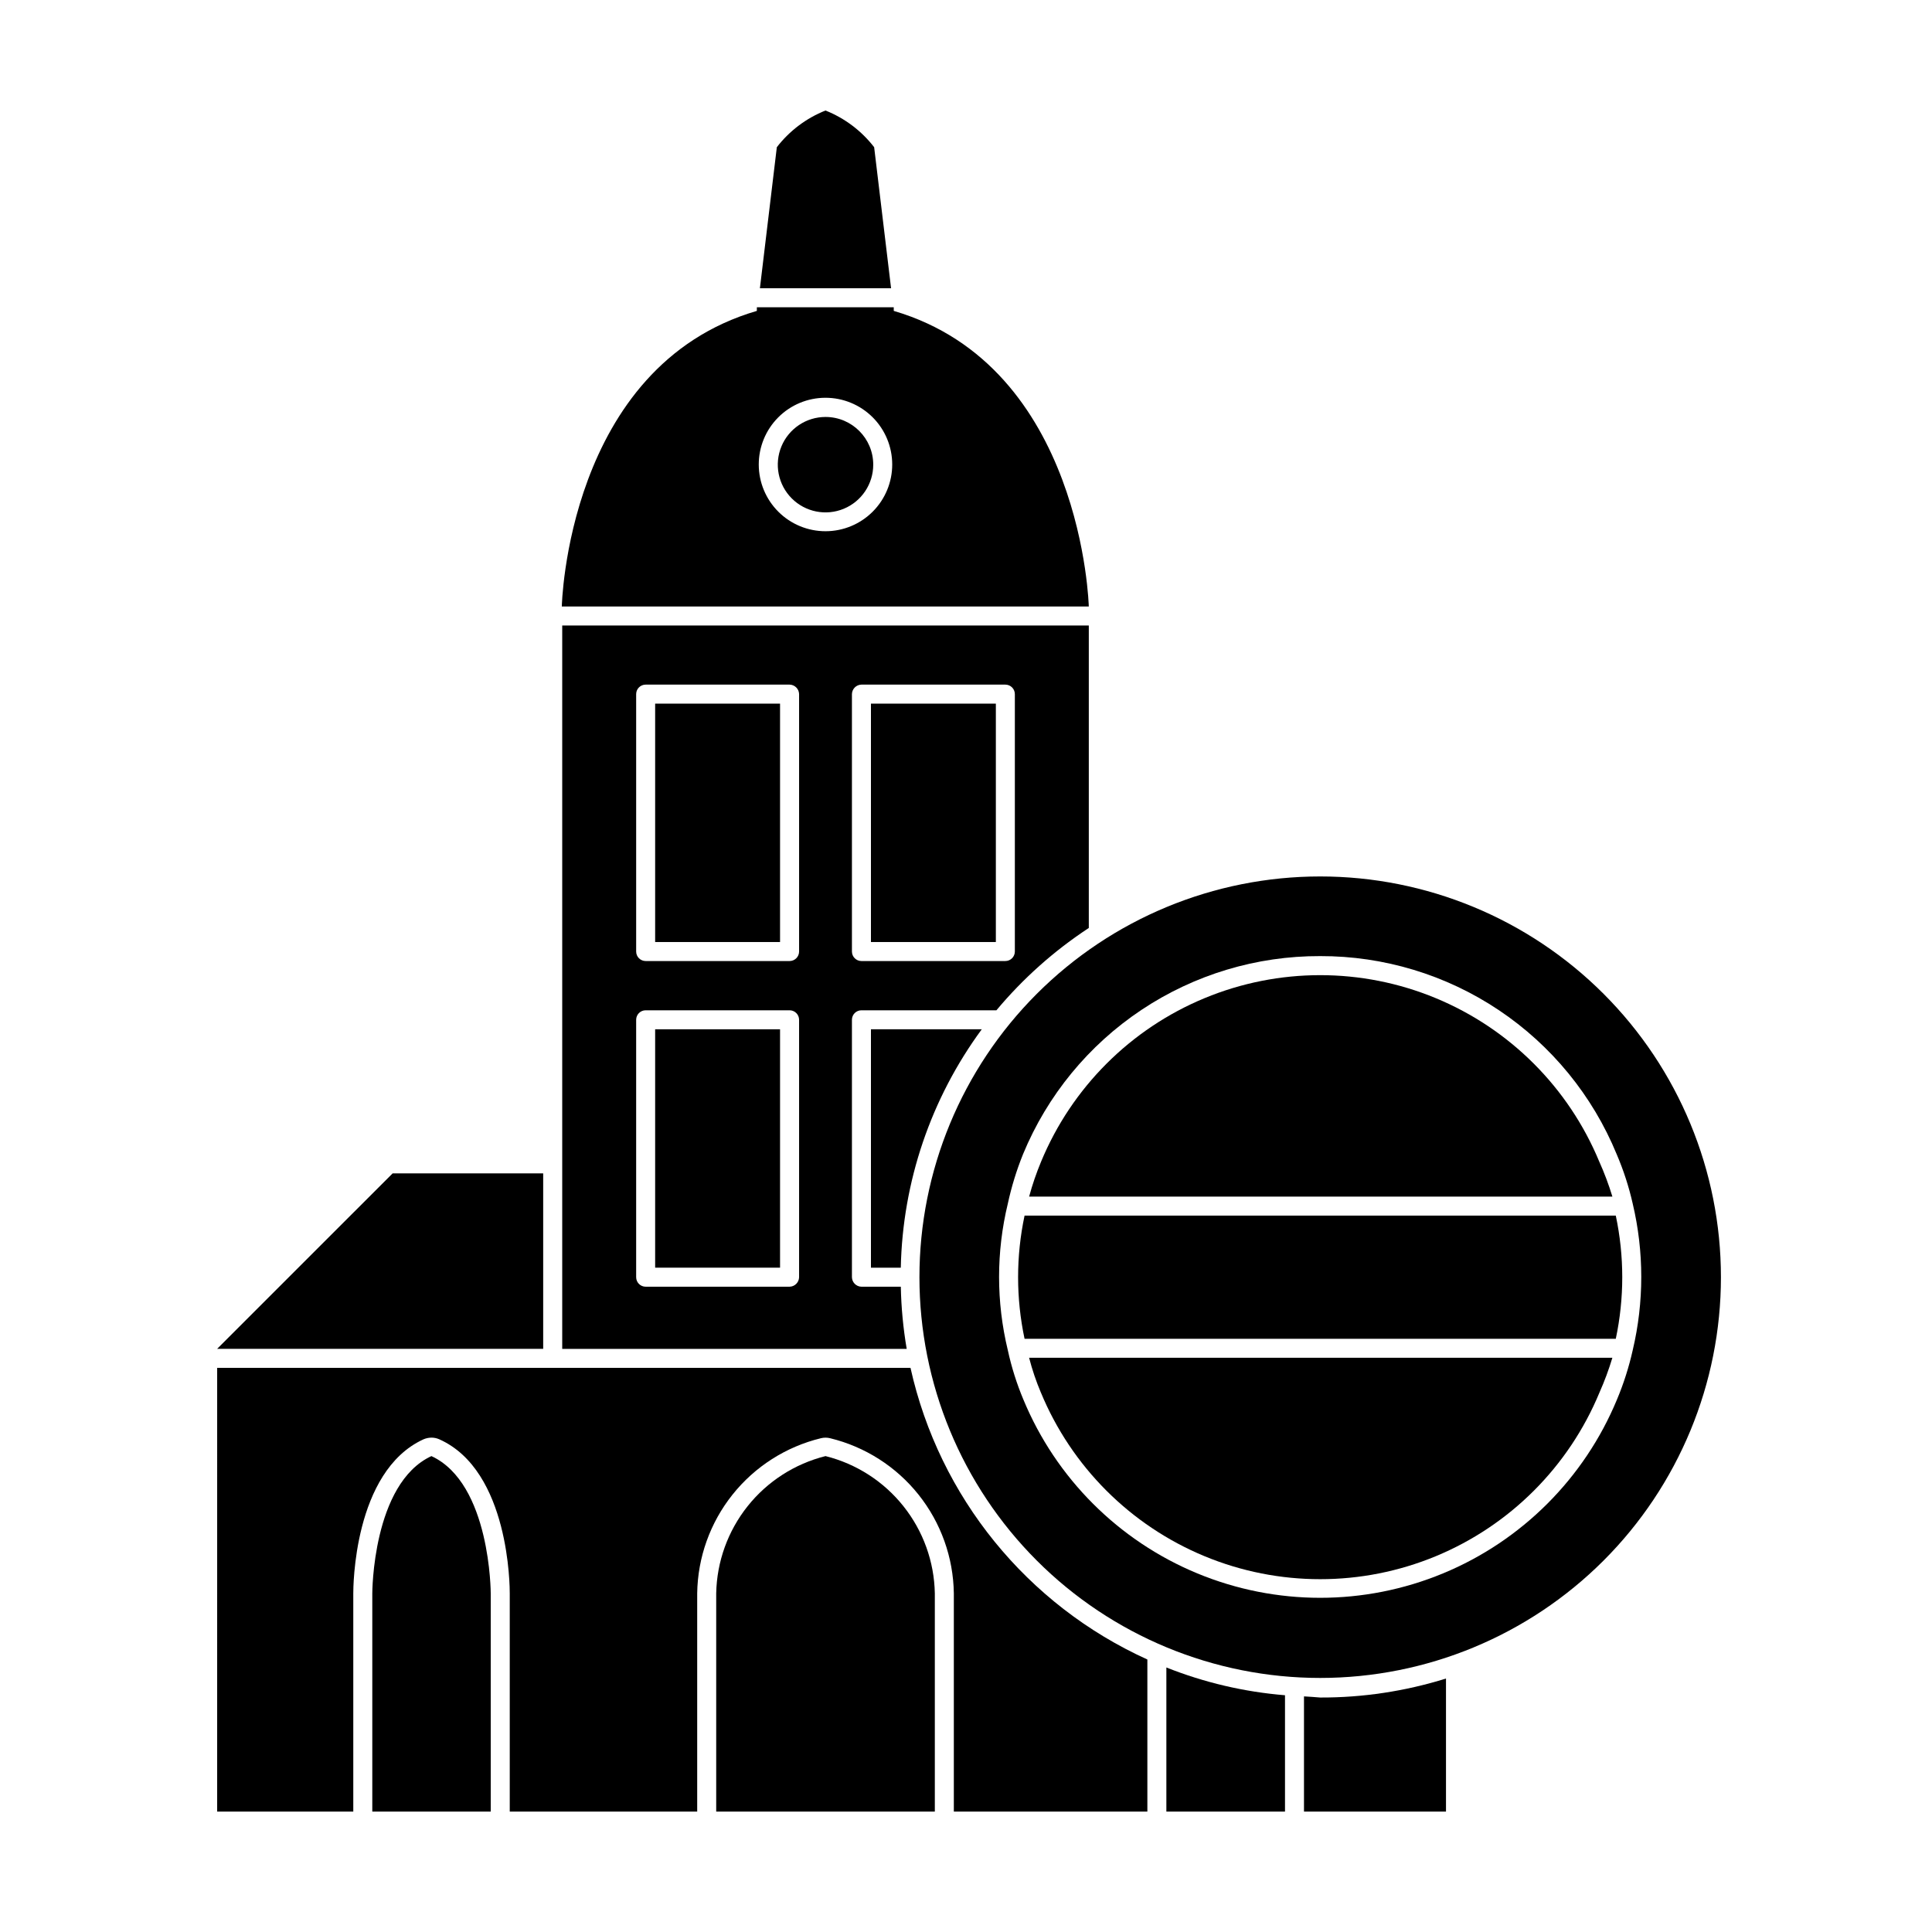 <?xml version="1.0" encoding="UTF-8"?>
<!-- Uploaded to: SVG Repo, www.svgrepo.com, Generator: SVG Repo Mixer Tools -->
<svg fill="#000000" width="800px" height="800px" version="1.1" viewBox="144 144 512 512" xmlns="http://www.w3.org/2000/svg">
 <g>
  <path d="m489.57 593.56v30.531h37.633v-35.266h0.004c-10.793 3.375-22.043 5.074-33.352 5.035-1.461-0.148-2.871-0.199-4.285-0.301z"/>
  <path d="m201.55 624.09h36.074v-57.84c0-1.309 0-32.293 18.59-40.809 0.668-0.293 1.387-0.445 2.117-0.453 0.73-0.004 1.449 0.152 2.113 0.453 18.645 8.363 18.645 39.348 18.645 40.809v57.84h49.676v-57.84c0.133-9.52 3.426-18.723 9.363-26.164s14.18-12.699 23.434-14.945c0.793-0.195 1.625-0.195 2.418 0 9.25 2.246 17.496 7.504 23.434 14.945 5.934 7.441 9.23 16.645 9.363 26.164v57.84h51.289v-40.305c-31.91-14.465-55.16-43.09-62.773-77.285h-183.74z"/>
  <path d="m287.95 454.96h-39.902l-46.504 46.5h86.406z"/>
  <path d="m362.77 529.88c-8.152 2.039-15.41 6.703-20.648 13.281-5.234 6.574-8.16 14.691-8.32 23.094v57.84h57.938v-57.84c-0.156-8.402-3.082-16.52-8.32-23.094-5.234-6.578-12.492-11.242-20.648-13.281z"/>
  <path d="m258.33 529.88c-15.668 7.258-15.668 36.375-15.668 36.375v57.84h31.387v-57.84s0-29.117-15.719-36.375z"/>
  <path d="m453.1 624.09h31.438v-30.832c-10.789-0.879-21.383-3.359-31.438-7.359z"/>
  <path d="m382.72 484.99h-10.43c-1.379-0.027-2.492-1.141-2.519-2.519v-68.215c0-1.395 1.129-2.519 2.519-2.519h35.77c7.047-8.434 15.297-15.785 24.484-21.816v-80.156h-139.55v191.7h91.293c-0.93-5.445-1.453-10.949-1.562-16.473zm-12.949-157.04c0.027-1.379 1.141-2.492 2.519-2.519h38.137c0.668 0 1.309 0.266 1.781 0.738 0.473 0.473 0.738 1.113 0.738 1.781v68.215c0 0.668-0.266 1.309-0.738 1.781-0.473 0.473-1.113 0.738-1.781 0.738h-38.137c-1.391 0-2.519-1.125-2.519-2.519zm-14.004 154.52c-0.027 1.379-1.141 2.492-2.519 2.519h-38.141c-1.391 0-2.519-1.129-2.519-2.519v-68.215c0-1.395 1.129-2.519 2.519-2.519h38.141c0.668 0 1.309 0.266 1.781 0.738 0.473 0.473 0.738 1.113 0.738 1.781zm0-86.301v-0.004c0 0.668-0.266 1.309-0.738 1.781-0.473 0.473-1.113 0.738-1.781 0.738h-38.141c-1.391 0-2.519-1.125-2.519-2.519v-68.215c0-1.391 1.129-2.519 2.519-2.519h38.141c1.379 0.027 2.492 1.141 2.519 2.519z"/>
  <path d="m317.62 416.77h33.102v63.176h-33.102z"/>
  <path d="m374.81 479.95h7.91c0.473-22.766 7.969-44.832 21.461-63.18h-29.371z"/>
  <path d="m317.62 330.47h33.102v63.176h-33.102z"/>
  <path d="m374.81 330.47h33.102v63.176h-33.102z"/>
  <path d="m375.66 183.01c-3.352-4.34-7.805-7.695-12.898-9.723-5.09 2.027-9.547 5.383-12.895 9.723l-4.484 37.383h34.762z"/>
  <path d="m432.54 304.73s-1.559-63.629-51.688-78.34v-0.957h-36.277v0.957c-50.383 14.711-51.691 78.344-51.691 78.344h139.55zm-87.461-37.582c-0.012-4.695 1.84-9.199 5.152-12.527 3.309-3.324 7.805-5.199 12.5-5.207 4.691-0.008 9.195 1.848 12.52 5.16 3.324 3.316 5.191 7.812 5.195 12.508 0.008 4.691-1.855 9.195-5.172 12.516-3.316 3.316-7.816 5.184-12.512 5.184-4.68 0-9.172-1.855-12.484-5.16-3.316-3.309-5.184-7.793-5.199-12.473z"/>
  <path d="m362.77 254.5c-5.113 0-9.723 3.078-11.684 7.805-1.957 4.727-0.875 10.164 2.742 13.781 3.617 3.617 9.059 4.699 13.781 2.742 4.727-1.957 7.809-6.57 7.809-11.684 0-6.984-5.664-12.645-12.648-12.645z"/>
  <path d="m387.66 482.47c0 28.168 11.188 55.18 31.105 75.098 19.918 19.914 46.93 31.105 75.098 31.105 28.164 0 55.18-11.191 75.098-31.105 19.914-19.918 31.105-46.93 31.105-75.098 0-28.168-11.191-55.18-31.105-75.098-19.918-19.918-46.934-31.105-75.098-31.105-28.168 0-55.18 11.188-75.098 31.105s-31.105 46.93-31.105 75.098zm106.2-85.094c16.836-0.043 33.309 4.934 47.305 14.293 14 9.359 24.891 22.68 31.289 38.254 1.801 4.211 3.219 8.578 4.231 13.051 3.023 12.77 3.023 26.07 0 38.844-1.004 4.481-2.402 8.863-4.18 13.098-8.648 20.848-25.223 37.406-46.078 46.043-20.852 8.633-44.281 8.633-65.137 0-20.855-8.637-37.426-25.195-46.074-46.043-1.777-4.231-3.16-8.617-4.133-13.098-3.09-12.766-3.09-26.082 0-38.844 0.969-4.477 2.316-8.855 4.031-13.102 6.43-15.578 17.355-28.891 31.379-38.238 14.023-9.352 30.512-14.312 47.367-14.258z"/>
  <path d="m567.82 451.84c-8.125-19.613-23.711-35.195-43.324-43.32-19.613-8.125-41.652-8.125-61.27 0-19.613 8.125-35.199 23.707-43.324 43.32-1.258 3.019-2.32 6.113-3.172 9.27h154.57c-0.961-3.16-2.121-6.254-3.477-9.27z"/>
  <path d="m419.85 513.05c8.129 19.629 23.727 35.223 43.355 43.355 19.629 8.129 41.684 8.129 61.312 0 19.629-8.133 35.223-23.727 43.352-43.355 1.336-3 2.481-6.078 3.426-9.223h-154.57c0.812 3.148 1.855 6.231 3.121 9.223z"/>
  <path d="m415.52 498.8h156.68c2.285-10.766 2.285-21.887 0-32.648h-156.68c-2.285 10.762-2.285 21.883 0 32.648z"/>
 </g>
</svg>